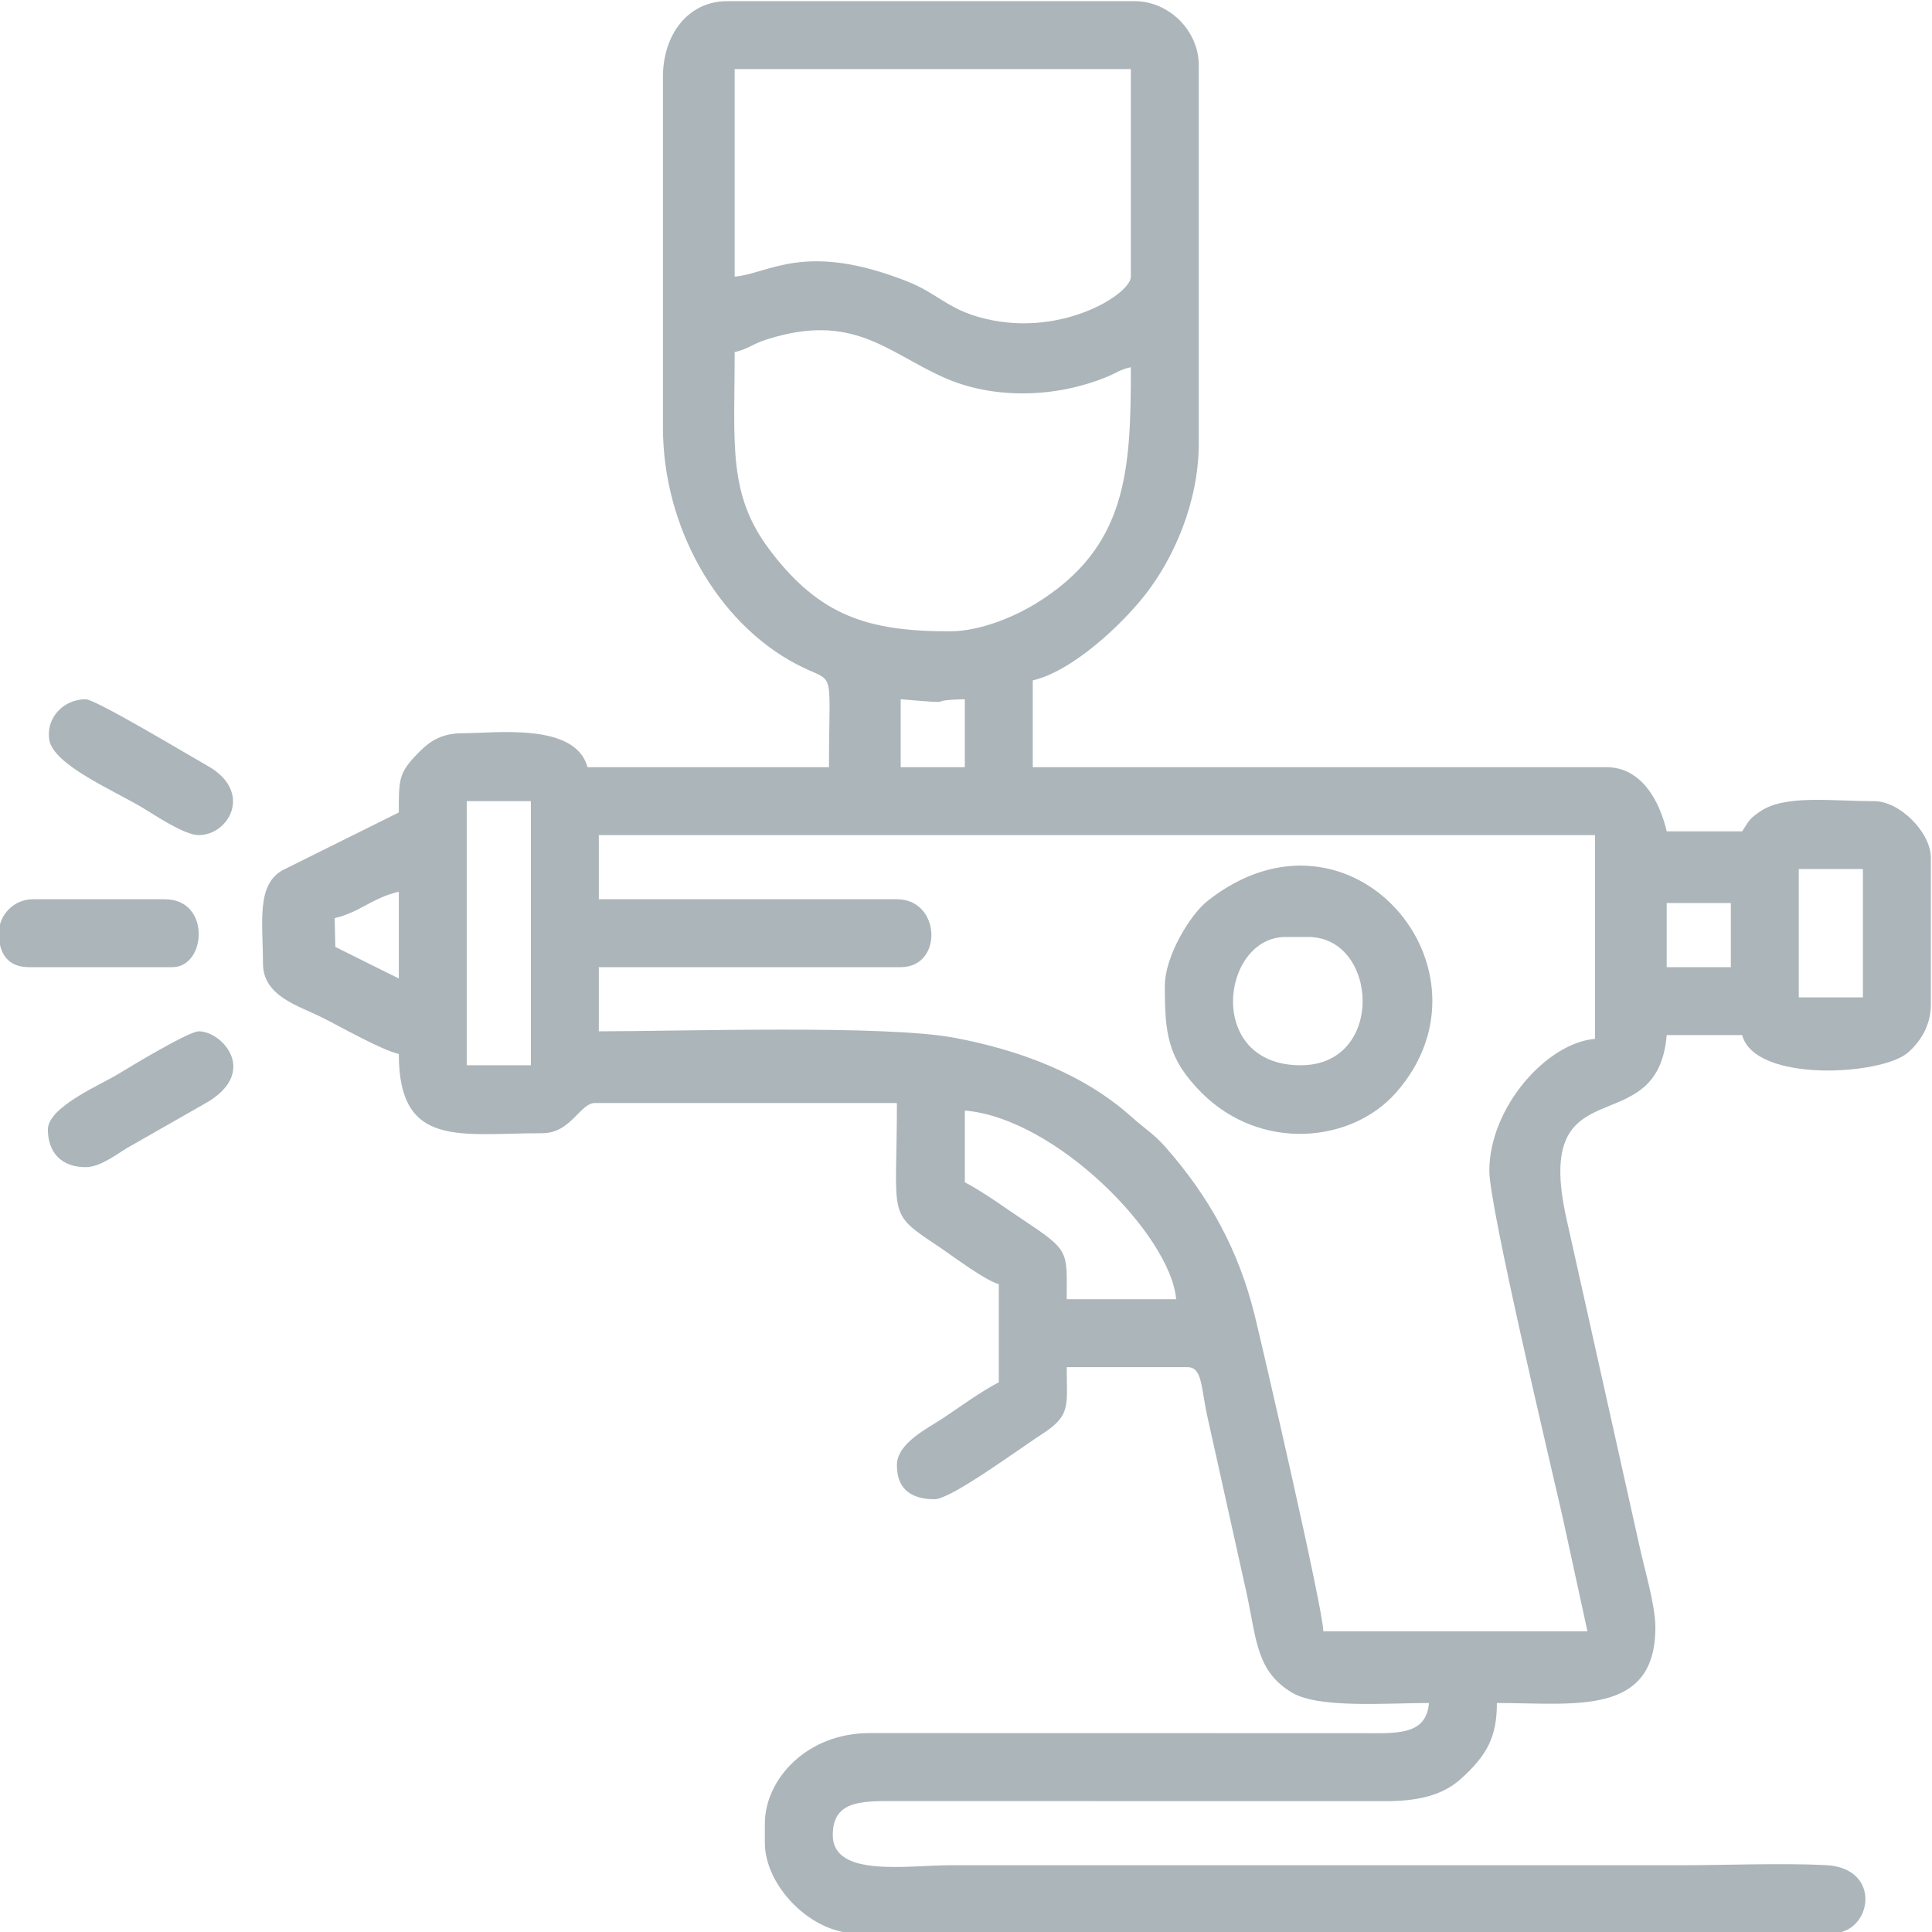 <?xml version="1.0" encoding="UTF-8"?> <!-- Creator: CorelDRAW 2019 --> <svg xmlns="http://www.w3.org/2000/svg" xmlns:xlink="http://www.w3.org/1999/xlink" xml:space="preserve" width="57.842mm" height="57.842mm" style="shape-rendering:geometricPrecision; text-rendering:geometricPrecision; image-rendering:optimizeQuality; fill-rule:evenodd; clip-rule:evenodd" viewBox="0 0 5784.2 5784.2"> <defs> <style type="text/css"> <![CDATA[ .fil0 {fill:#ABB5BA} ]]> </style> </defs> <g id="Слой_x0020_1">  <g id="_842109528"> <path class="fil0" d="M2888.6 3324.9c273.24,22.74 616.77,374.07 632.65,564.86l-327.62 0c0,-146.29 10.74,-143.8 -133.32,-239.5 -57.52,-38.21 -112.31,-79.28 -171.71,-110.71l0 -214.65zm-1491.25 -926.38l192.06 0 0 790.81 -192.06 0 0 -790.81zm3987.95 203.35l192.06 0 0 384.11 -192.06 0 0 -384.11zm-395.4 101.68l192.05 0 0 192.05 -192.05 0 0 -192.05zm-3987.95 45.19c75.58,-17.61 112.16,-60.47 192.06,-79.09l0 259.84 -190.06 -94.42 -2 -86.33zm790.81 -248.55l2982.49 0 0 610.06c-144.66,12.04 -316.33,205.3 -316.33,395.4 0,107.32 181.51,870.29 219.07,1034.94l74.66 343.34 -790.81 0c0,-64.93 -184.64,-862.3 -205.58,-946.75 -48.55,-195.79 -135.82,-353.67 -266.15,-502.06 -35.84,-40.81 -62.63,-55.64 -101.49,-90.56 -144.94,-130.24 -336.28,-200.71 -530.99,-237.54 -207.52,-39.25 -818.9,-19.37 -1064.87,-19.37l0 -192.05 903.79 0c128.06,0 120.59,-203.35 -11.3,-203.35l-892.49 0 0 -192.06zm903.79 -406.7c198.61,16.53 52.94,3.1 192.05,0l0 203.35 -192.05 0 0 -203.35zm146.86 -203.35c-246.42,0 -389.43,-46.81 -537.67,-241.84 -127.58,-167.84 -106.28,-316.27 -106.28,-594.16 42.11,-9.81 51.73,-23.86 97.29,-38.28 256.12,-81.1 357.68,37.19 527.71,113.72 149.45,67.26 336.59,61.5 488.75,-1.04 33.61,-13.82 37.1,-20.97 72.47,-29.21 0,310.53 -9.97,539.51 -285.77,708.39 -61.15,37.44 -164.51,82.42 -256.5,82.42zm-643.95 -1061.95l0 -621.35 1186.22 0 0 621.35c0,53.66 -219.71,190.65 -458.89,119.97 -93.91,-27.75 -123.55,-71.21 -210.69,-105.63 -307.62,-121.51 -413.45,-22.92 -516.64,-14.34zm-214.64 -598.75l0 1050.65c0,297.49 162.23,583.28 399.07,708.06 121.13,63.83 98.01,-4.89 98.01,308.69l-723.03 0c-35.84,-134.23 -274.61,-101.67 -372.81,-101.67 -72.8,0 -107.84,30.72 -144.5,70.15 -47.9,51.52 -47.55,73.07 -47.55,167.09l-347.17 172.51c-80.36,43.49 -59.54,158.46 -59.54,279.38 0,98.34 105.62,126.24 176.99,161.93 56.69,28.35 176.75,96.87 229.72,109.21 0,283.68 182.53,237.24 429.29,237.24 86.79,0 112.54,-90.38 158.16,-90.38l903.79 0c0,347.69 -32.27,325.02 124.27,429.3 39.43,26.27 139.15,101.86 180.75,112.97l0 293.73c-57.52,30.44 -108.11,68.33 -164.93,106.21 -47.82,31.88 -140.09,75.61 -140.09,142.34 0,79.66 53.18,101.67 112.97,101.67 49.18,0 252.47,-150.47 323.38,-196.29 85.87,-55.49 72.03,-85.11 72.03,-199.11l361.51 0c45.49,0 39.73,60.88 60.9,153.74l117.03 526.92c29,136.08 28.77,230.42 135.33,293.96 79.91,47.66 284.85,30.83 409.77,30.83 -8.15,97.9 -97,90.67 -203.34,90.4l-1468.94 -0.3c-190.93,-1.26 -316.05,139.17 -316.05,271.42l0 56.49c0,131.13 140.01,271.13 271.14,271.13l2926 0c117.14,0 151.01,-196.01 -22.06,-203.89 -139.8,-6.36 -299.08,0.54 -441.13,0.54 -726.79,0 -1453.59,0 -2180.38,0 -126.92,0 -350.22,37.59 -350.22,-90.38 0,-99.28 78.49,-102.42 180.68,-101.76l1468.89 0.24c100.39,0.7 174.69,-16.94 228.83,-64.89 82.76,-73.31 109.93,-130.52 109.93,-229 230.85,0 474.49,40.74 474.49,-225.94 0,-67.51 -33.22,-176.27 -48.02,-245.72l-218.35 -979.16c-104.09,-467.57 272.66,-217.1 300.26,-548.8l225.95 0c38.22,143.16 414.43,120.47 494.39,53.79 36.38,-30.34 70.47,-80.43 70.47,-144.17l0 -440.59c0,-76.08 -93.38,-169.46 -169.46,-169.46 -132.6,0 -267.64,-19.85 -341.79,31.02 -34.81,23.88 -31.74,26.69 -53.61,59.36l-225.95 0c-21.66,-92.95 -76.51,-192.06 -180.76,-192.06l-1717.19 0 0 -259.84c119.91,-27.93 268.69,-168.63 339.09,-259.66 79.99,-103.42 157.99,-268.96 157.99,-452.06l0 -1129.74c0,-103.25 -88.8,-192.05 -192.05,-192.05l-1220.11 0c-117.53,0 -192.05,101.22 -192.05,225.95z"></path> <path class="fil0" d="M3894.06 3189.33c-286.66,0 -238.25,-384.11 -45.19,-384.11l67.79 0c210.06,0 231.87,384.11 -22.6,384.11zm-406.7 -237.24c0,140.71 7.55,216.6 109.93,319.36 175.57,176.24 447.9,152 582.14,-0.11 323.48,-366.56 -136.39,-910.4 -563.43,-574.71 -53.2,41.82 -128.64,166.48 -128.64,255.46z"></path> <path class="fil0" d="M143.35 3381.38c0,69.61 41.12,112.98 112.98,112.98 43.38,0 92.01,-38.05 123.62,-57.13l230.2 -131.32c168.95,-91.97 56.51,-218.26 -14.9,-218.26 -30.63,0 -206.99,107.03 -243.61,129.21 -50.13,30.35 -208.29,97.77 -208.29,164.52z"></path> <path class="fil0" d="M595.25 2500.19c90.08,0 163.77,-129.69 26.44,-207.19 -61.42,-34.66 -335.24,-199.51 -365.36,-199.51 -66.29,0 -118.64,55.44 -108.98,120.5 11.23,75.58 192.01,151.7 280.61,204.95 39.48,23.74 124.19,81.25 167.29,81.25z"></path> <path class="fil0" d="M-3.51 2793.93c0,60.56 26.59,101.67 90.38,101.67l429.3 0c101.76,0 115.79,-203.35 -22.6,-203.35l-395.41 0c-55.83,0 -101.67,45.83 -101.67,101.68z"></path> </g> </g> </svg> 